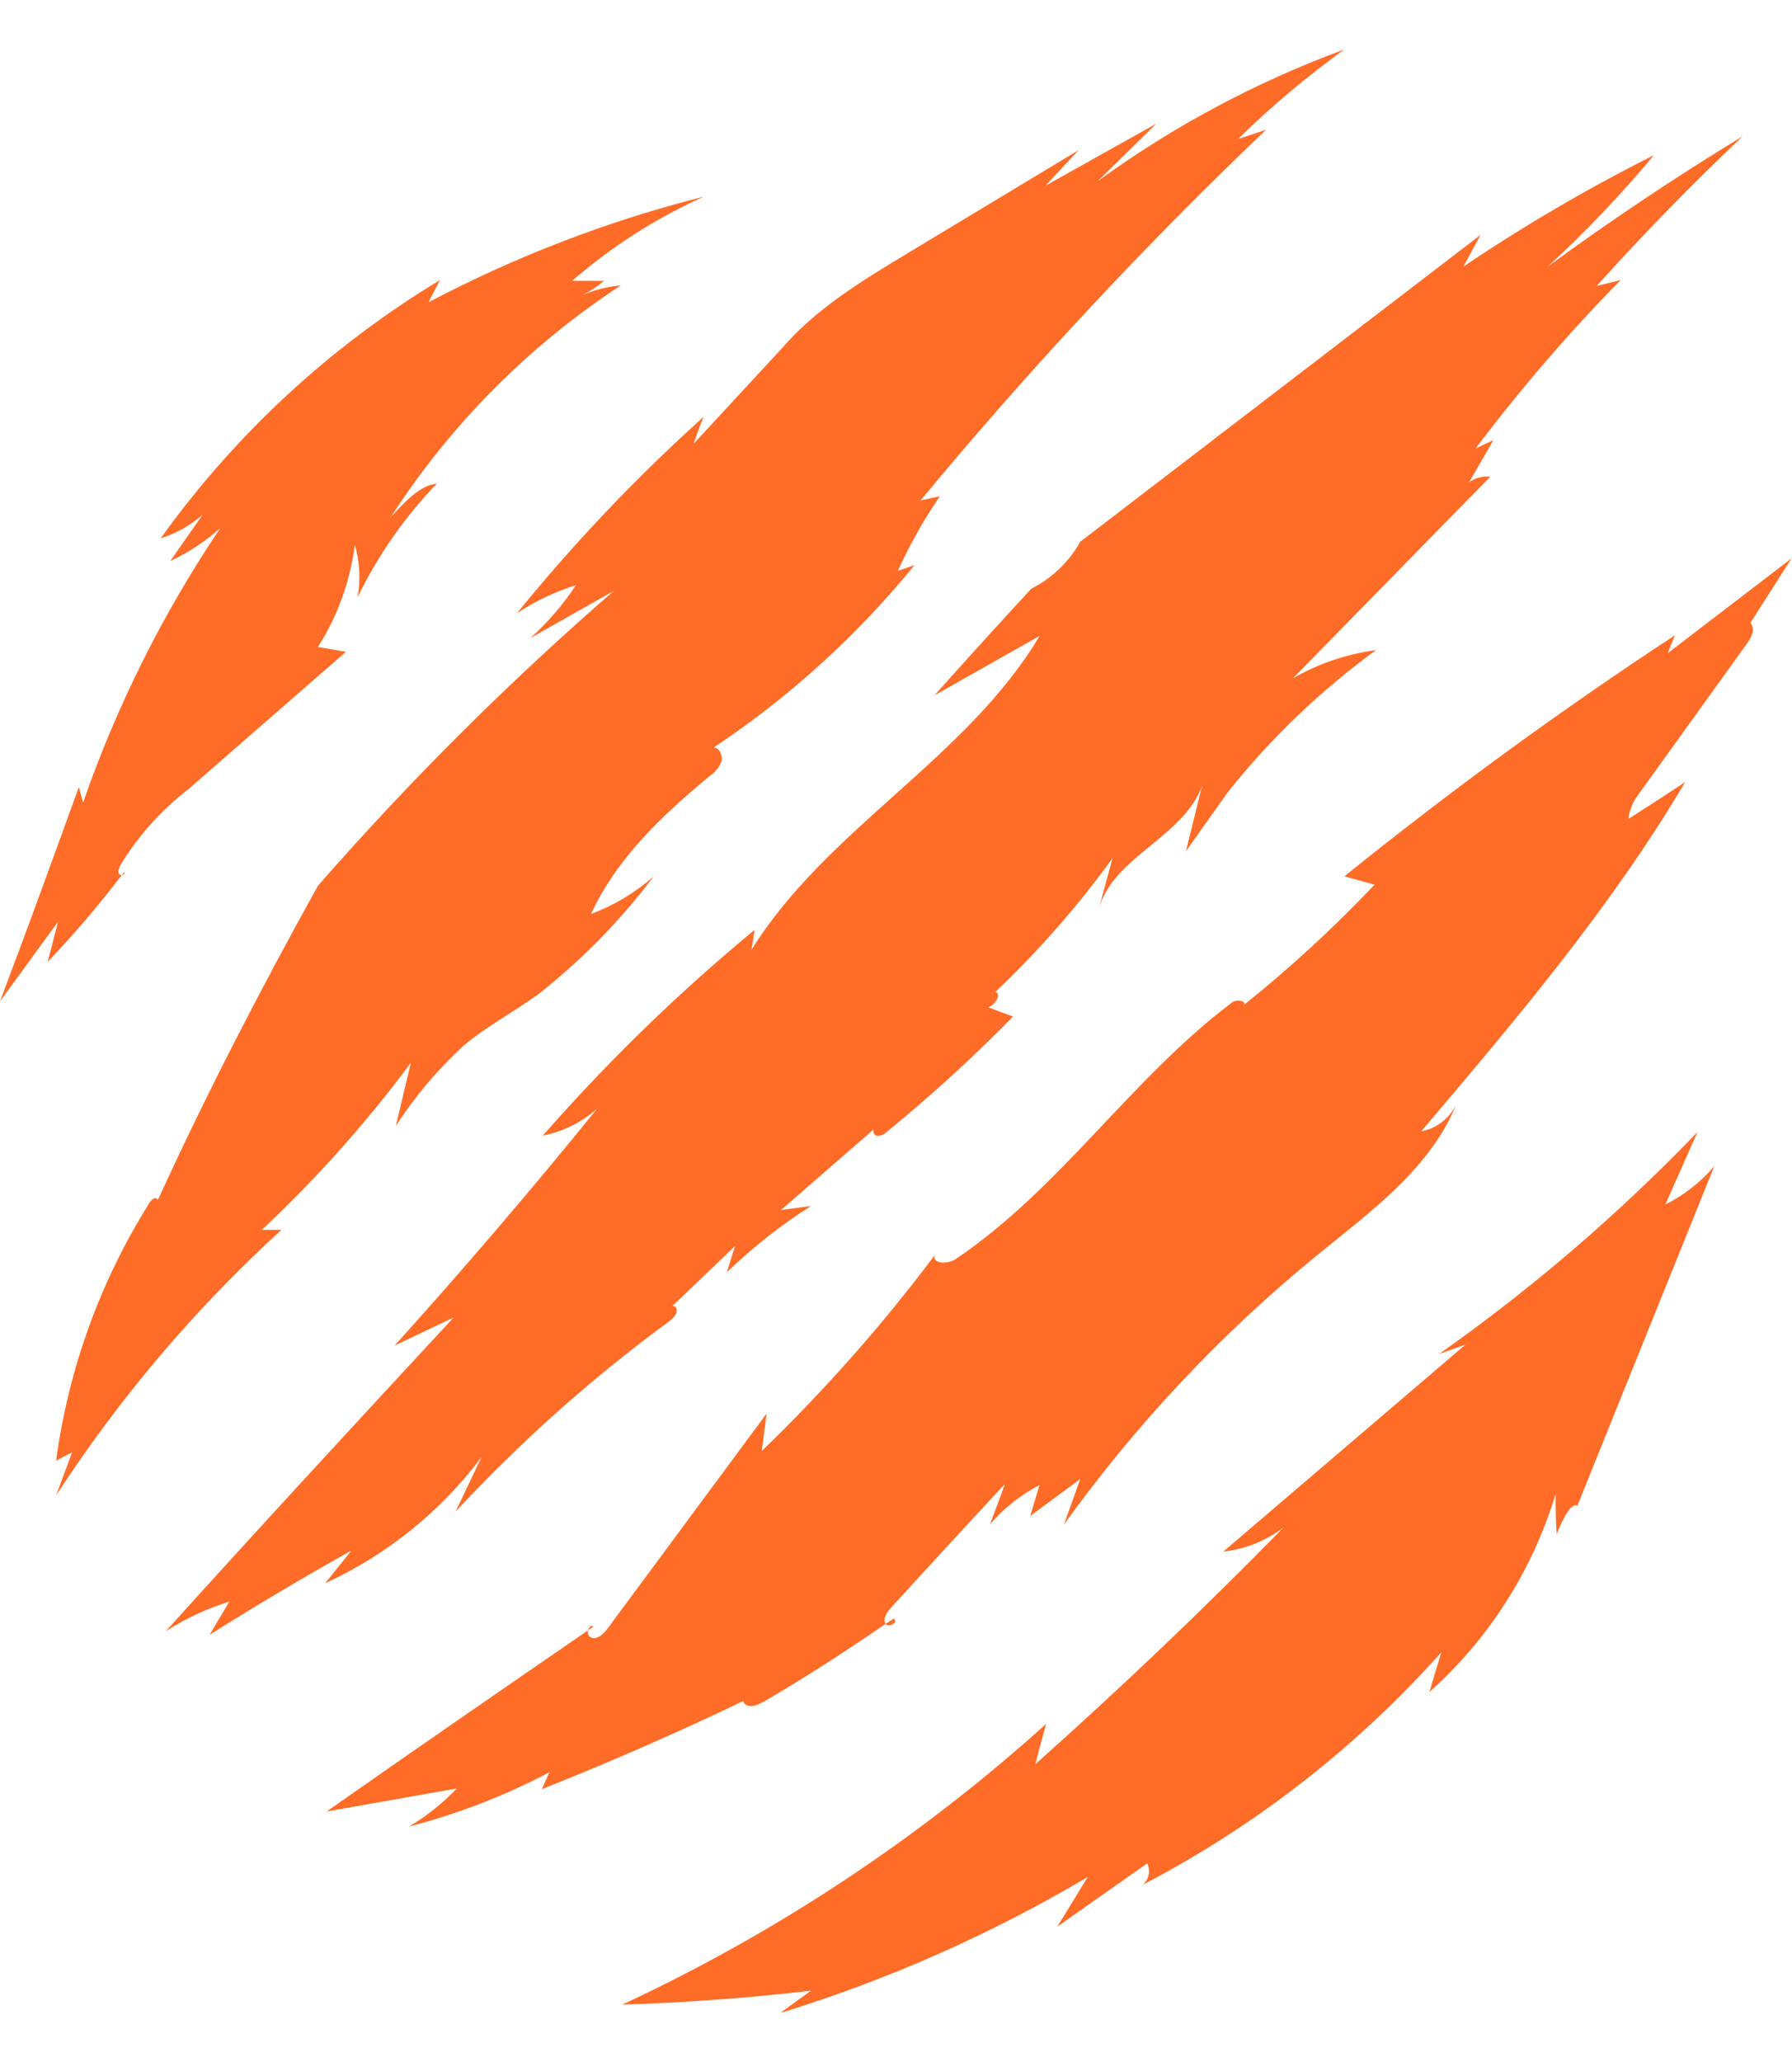 <?xml version="1.0" encoding="UTF-8"?>
<svg xmlns="http://www.w3.org/2000/svg" width="20" height="23" viewBox="0 0 20 23" fill="none">
  <g clip-path="url(#clip0_345_1295)">
    <path d="M3.141 13.718H2.922C3.531 13.147 4.088 12.524 4.586 11.854C4.529 12.089 4.473 12.324 4.418 12.559C4.629 12.232 4.881 11.934 5.167 11.67C5.427 11.449 5.732 11.289 6.009 11.089C6.492 10.709 6.924 10.268 7.294 9.777C7.089 9.957 6.852 10.099 6.596 10.195C6.884 9.569 7.404 9.082 7.927 8.651C7.983 8.613 8.026 8.558 8.051 8.495C8.069 8.43 8.03 8.338 7.965 8.338C8.81 7.776 9.565 7.09 10.207 6.303L10.02 6.368C10.152 6.078 10.309 5.799 10.49 5.535L10.274 5.582C11.477 4.13 12.765 2.749 14.13 1.447L13.817 1.551C14.186 1.189 14.582 0.856 15.001 0.553C14.021 0.913 13.096 1.407 12.251 2.021L12.906 1.379L11.667 2.072L12.039 1.674L10.124 2.828C9.621 3.131 9.109 3.441 8.725 3.887L7.744 4.947C7.775 4.846 7.812 4.746 7.853 4.649C7.102 5.324 6.406 6.057 5.769 6.841C5.972 6.705 6.194 6.6 6.427 6.528C6.284 6.745 6.113 6.943 5.92 7.117L6.85 6.591C5.676 7.61 4.573 8.709 3.549 9.879C2.923 11.006 2.312 12.182 1.761 13.387C1.76 13.382 1.757 13.376 1.753 13.372C1.749 13.368 1.744 13.365 1.738 13.364C1.707 13.364 1.683 13.394 1.666 13.42C1.118 14.292 0.764 15.271 0.626 16.292L0.805 16.199L0.626 16.68C1.335 15.59 2.18 14.595 3.141 13.718Z" fill="#FF6C27"></path>
    <path d="M1.386 9.725C1.386 9.736 1.367 9.747 1.359 9.76C1.379 9.757 1.398 9.743 1.386 9.725Z" fill="#FF6C27"></path>
    <path d="M1.359 9.76C1.354 9.761 1.348 9.76 1.343 9.759C1.338 9.757 1.333 9.754 1.329 9.75C1.31 9.724 1.329 9.688 1.339 9.658C1.537 9.328 1.796 9.039 2.101 8.804L3.861 7.27L3.548 7.217C3.768 6.872 3.908 6.483 3.96 6.077C4.015 6.267 4.025 6.468 3.991 6.663C4.217 6.196 4.515 5.768 4.876 5.394C4.719 5.412 4.584 5.523 4.381 5.747L4.359 5.772C5.024 4.739 5.9 3.857 6.928 3.184C6.744 3.199 6.565 3.252 6.402 3.34C6.525 3.287 6.64 3.217 6.743 3.132H6.386C6.828 2.749 7.322 2.433 7.855 2.193C6.788 2.463 5.756 2.859 4.782 3.372L4.91 3.124C3.686 3.863 2.626 4.844 1.793 6.005C1.966 5.95 2.126 5.86 2.262 5.74L1.901 6.257C2.104 6.163 2.292 6.04 2.458 5.891C1.818 6.841 1.304 7.87 0.927 8.952L0.88 8.779C0.601 9.548 0.323 10.317 0 11.169L0.648 10.281C0.609 10.43 0.571 10.578 0.532 10.729C0.826 10.422 1.102 10.098 1.359 9.76Z" fill="#FF6C27"></path>
    <path d="M2.339 18.235C2.861 17.906 3.389 17.593 3.922 17.295L3.629 17.66C4.319 17.343 4.92 16.859 5.375 16.251C5.278 16.453 5.182 16.657 5.085 16.86C5.809 16.081 6.605 15.372 7.462 14.743C7.511 14.707 7.565 14.657 7.551 14.599C7.548 14.589 7.542 14.581 7.534 14.575C7.526 14.569 7.516 14.566 7.506 14.566L8.204 13.898C8.173 13.996 8.141 14.094 8.112 14.192C8.399 13.914 8.714 13.666 9.051 13.452L8.716 13.497L9.764 12.586C9.728 12.604 9.753 12.664 9.79 12.67C9.81 12.67 9.83 12.666 9.848 12.659C9.866 12.651 9.883 12.639 9.897 12.625C10.39 12.223 10.861 11.794 11.306 11.339L11.029 11.236C11.11 11.208 11.185 11.08 11.107 11.066C11.589 10.609 12.028 10.109 12.417 9.572L12.261 10.146C12.417 9.556 13.211 9.339 13.416 8.764C13.357 9.007 13.296 9.251 13.236 9.494L13.706 8.833C14.183 8.234 14.739 7.702 15.358 7.251C15.031 7.295 14.716 7.401 14.431 7.565L16.632 5.318C16.549 5.308 16.465 5.33 16.397 5.379C16.487 5.222 16.576 5.066 16.667 4.909L16.469 5.002C16.968 4.341 17.508 3.713 18.088 3.123L17.82 3.19C18.342 2.61 18.885 2.053 19.449 1.52C18.704 1.973 17.979 2.457 17.276 2.972C17.697 2.585 18.092 2.171 18.458 1.731C17.723 2.1 17.013 2.515 16.332 2.974L16.524 2.62L12.056 6.043C11.93 6.268 11.74 6.451 11.509 6.567C11.143 6.964 10.783 7.36 10.429 7.756L11.603 7.093C10.789 8.46 9.225 9.245 8.386 10.596C8.398 10.522 8.411 10.447 8.422 10.372C7.573 11.072 6.783 11.84 6.058 12.667C6.282 12.622 6.491 12.519 6.663 12.368C5.933 13.269 5.18 14.149 4.404 15.009L5.062 14.696C3.994 15.849 2.928 17.001 1.851 18.194C2.071 18.053 2.31 17.942 2.56 17.864L2.339 18.235Z" fill="#FF6C27"></path>
    <path d="M18.613 7.286L18.693 7.086C17.421 7.921 16.192 8.817 15.004 9.775L15.341 9.868C14.884 10.35 14.395 10.8 13.877 11.214C13.924 11.167 13.805 11.141 13.753 11.18C12.627 12.025 11.832 13.261 10.664 14.045C10.578 14.103 10.402 14.1 10.432 14.001C9.848 14.779 9.202 15.509 8.502 16.184L8.556 15.767L6.786 18.158C6.74 18.219 6.678 18.286 6.606 18.269C6.589 18.264 6.575 18.251 6.567 18.236C6.559 18.22 6.558 18.201 6.563 18.185C5.583 18.859 4.603 19.534 3.645 20.206L5.098 19.949C4.941 20.114 4.762 20.257 4.566 20.373C5.109 20.233 5.634 20.03 6.131 19.769L6.047 19.957C6.817 19.651 7.567 19.323 8.298 18.972C8.297 18.978 8.298 18.984 8.3 18.989C8.302 18.995 8.305 19 8.309 19.003C8.365 19.057 8.455 19.019 8.522 18.982C8.992 18.709 9.439 18.418 9.883 18.114C9.85 18.053 9.9 17.98 9.948 17.928C10.366 17.471 10.788 17.012 11.215 16.553C11.16 16.71 11.104 16.852 11.049 17.003C11.204 16.823 11.391 16.674 11.602 16.564L11.498 16.909L12.056 16.498L11.874 17.006C12.678 15.887 13.626 14.879 14.692 14.007C15.298 13.514 15.97 13.029 16.258 12.306C16.223 12.386 16.168 12.457 16.099 12.511C16.03 12.566 15.948 12.603 15.862 12.619C16.917 11.376 17.977 10.126 18.808 8.723C18.6 8.861 18.388 8.998 18.173 9.135C18.184 9.052 18.213 8.972 18.257 8.902L19.497 7.179C19.547 7.111 19.596 7.009 19.535 6.949L19.995 6.228L18.613 7.286Z" fill="#FF6C27"></path>
    <path d="M9.973 18.055L9.884 18.114C9.923 18.161 10.033 18.089 9.973 18.055Z" fill="#FF6C27"></path>
    <path d="M6.563 18.184L6.623 18.144C6.592 18.123 6.576 18.15 6.563 18.184Z" fill="#FF6C27"></path>
    <path d="M18.586 13.436L18.945 12.627C18.065 13.542 17.099 14.372 16.061 15.103L16.357 14.997L13.654 17.306C13.899 17.279 14.131 17.186 14.326 17.037C13.434 17.947 12.51 18.828 11.555 19.678C11.594 19.522 11.634 19.379 11.675 19.229C10.263 20.502 8.669 21.557 6.945 22.36C7.65 22.338 8.352 22.286 9.051 22.204L8.707 22.454C9.907 22.085 11.06 21.576 12.14 20.936C12.027 21.12 11.915 21.305 11.8 21.49L12.804 20.784C12.823 20.823 12.828 20.868 12.82 20.91C12.812 20.953 12.789 20.992 12.757 21.022C14.014 20.366 15.142 19.488 16.086 18.43C16.042 18.578 15.996 18.725 15.953 18.873C16.617 18.281 17.104 17.516 17.362 16.664C17.362 16.821 17.362 16.963 17.374 17.112C17.446 16.921 17.553 16.743 17.603 16.799C18.113 15.536 18.623 14.272 19.133 13.007C18.981 13.185 18.795 13.331 18.586 13.436Z" fill="#FF6C27"></path>
  </g>
  <defs>
    <clipPath id="clip0_345_1295">
      <rect width="20" height="21.893" fill="white" transform="translate(0 0.553)"></rect>
    </clipPath>
  </defs>
</svg>
